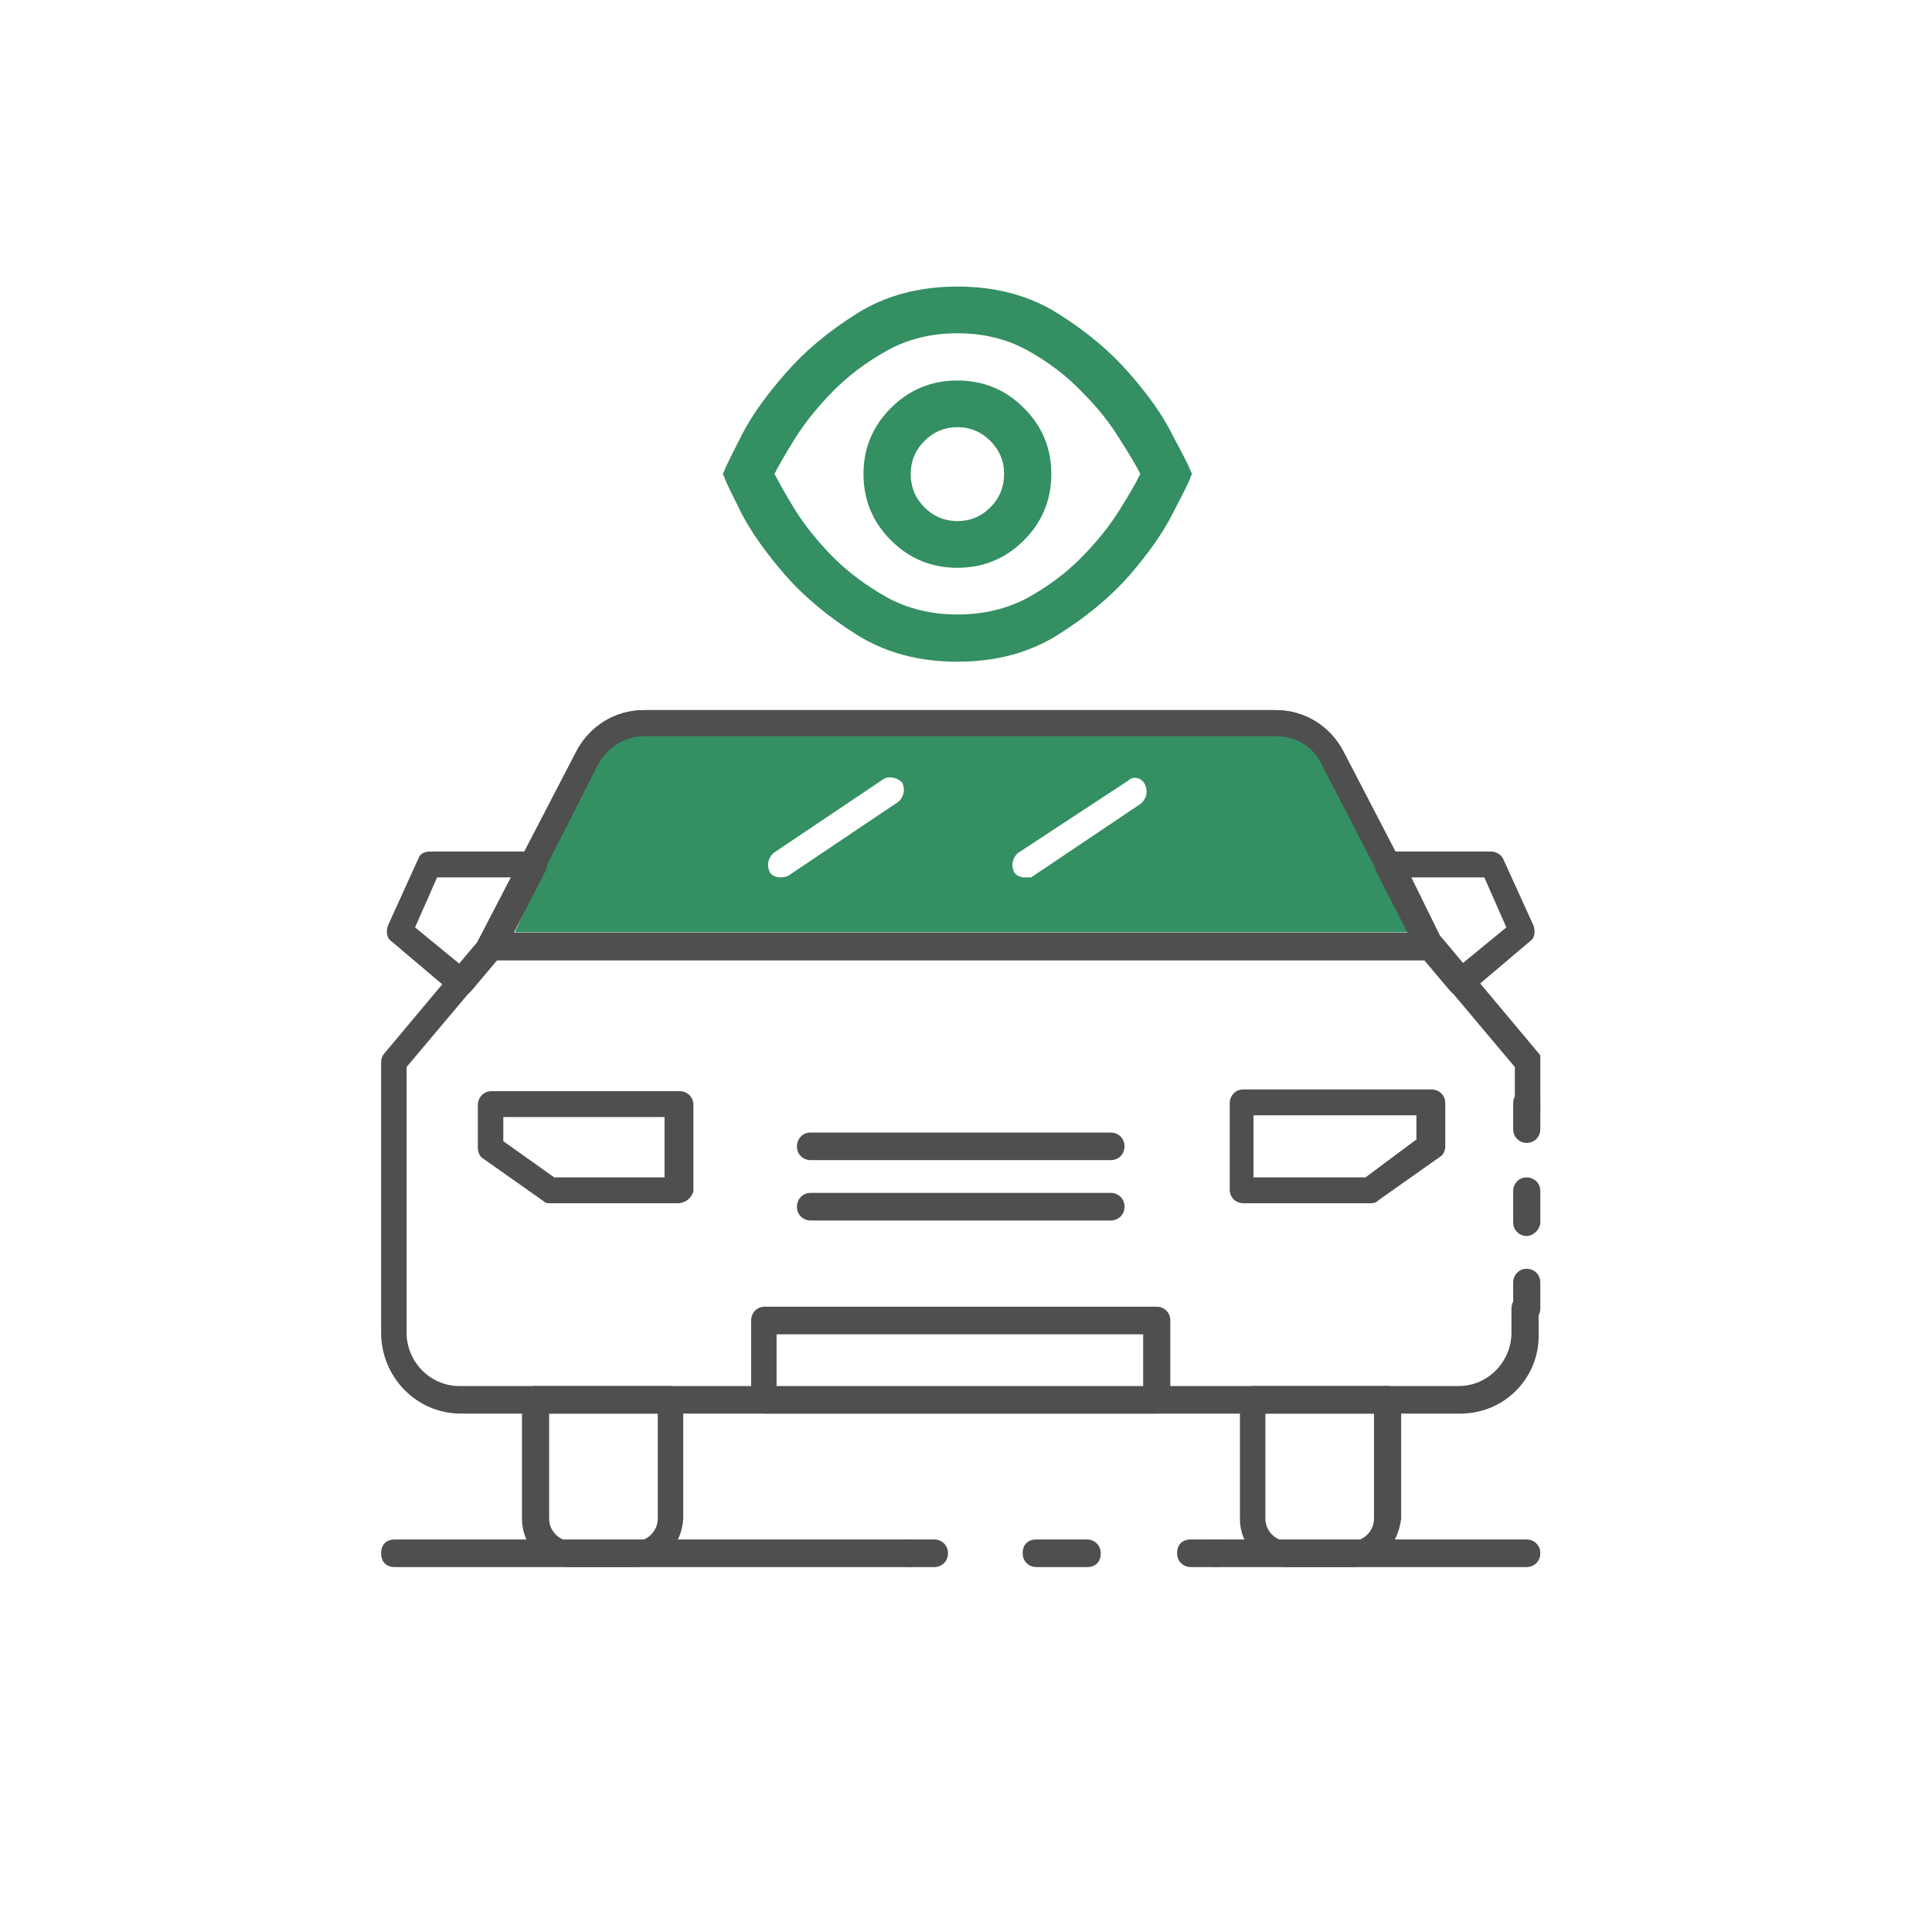 <svg xmlns="http://www.w3.org/2000/svg" width="90" height="90" viewBox="0 0 90 90" fill="none"><rect width="90" height="90" fill="white"></rect><g clip-path="url(#clip0_13_1032)"><path d="M28.355 34.038L61.411 34.038L66.569 43.428H23.98L28.355 34.038Z" fill="#348F63"></path><path d="M71.121 61.594C70.805 61.594 70.489 61.353 70.489 60.952V59.747C70.489 59.426 70.726 59.104 71.121 59.104C71.438 59.104 71.754 59.345 71.754 59.747V60.952C71.754 61.353 71.438 61.594 71.121 61.594Z" fill="#4F4F4F"></path><path d="M71.121 57.578C70.805 57.578 70.489 57.337 70.489 56.936V55.49C70.489 55.169 70.726 54.847 71.121 54.847C71.438 54.847 71.754 55.088 71.754 55.49V56.936C71.754 57.257 71.438 57.578 71.121 57.578Z" fill="#4F4F4F"></path><path d="M71.121 53.241C70.805 53.241 70.489 53 70.489 52.598V51.394C70.489 51.072 70.726 50.751 71.121 50.751C71.438 50.751 71.754 50.992 71.754 51.394V52.598C71.754 53 71.438 53.241 71.121 53.241Z" fill="#4F4F4F"></path><path d="M68.038 65.851H21.47C19.414 65.851 17.754 64.165 17.754 62.076V49.466C17.754 49.305 17.833 49.145 17.912 49.064L22.419 43.683C22.498 43.522 22.735 43.442 22.893 43.442H66.694C66.852 43.442 67.01 43.522 67.168 43.683L71.675 49.064C71.754 49.145 71.833 49.305 71.833 49.466V51.394C71.833 51.715 71.596 52.036 71.201 52.036C70.884 52.036 70.568 51.795 70.568 51.394V49.707L66.378 44.727H23.13L18.94 49.707V62.076C18.94 63.442 20.047 64.566 21.391 64.566H67.959C69.303 64.566 70.41 63.442 70.41 62.076V60.952C70.41 60.63 70.647 60.309 71.042 60.309C71.359 60.309 71.675 60.55 71.675 60.952V62.076C71.754 64.165 70.094 65.851 68.038 65.851Z" fill="#4F4F4F"></path><path d="M29.534 73H26.53C25.344 73 24.316 72.036 24.316 70.751V65.209C24.316 64.888 24.553 64.566 24.948 64.566H31.194C31.511 64.566 31.827 64.807 31.827 65.209V70.751C31.748 72.036 30.799 73 29.534 73ZM25.581 65.851V70.751C25.581 71.313 26.055 71.795 26.609 71.795H29.613C30.167 71.795 30.641 71.313 30.641 70.751V65.851H25.581Z" fill="#4F4F4F"></path><path d="M71.121 73H56.653C56.337 73 56.02 72.759 56.02 72.357C56.02 71.956 56.258 71.715 56.653 71.715H71.121C71.438 71.715 71.754 71.956 71.754 72.357C71.754 72.759 71.438 73 71.121 73Z" fill="#4F4F4F"></path><path d="M43.528 73H42.343C42.026 73 41.71 72.759 41.71 72.357C41.71 71.956 41.947 71.715 42.343 71.715H43.528C43.845 71.715 44.161 71.956 44.161 72.357C44.161 72.759 43.845 73 43.528 73Z" fill="#4F4F4F"></path><path d="M50.644 73H48.272C47.956 73 47.64 72.759 47.64 72.357C47.64 71.956 47.877 71.715 48.272 71.715H50.644C50.96 71.715 51.276 71.956 51.276 72.357C51.276 72.759 51.039 73 50.644 73Z" fill="#4F4F4F"></path><path d="M56.653 73H55.467C55.151 73 54.834 72.759 54.834 72.357C54.834 71.956 55.072 71.715 55.467 71.715H56.653C56.969 71.715 57.285 71.956 57.285 72.357C57.285 72.759 56.969 73 56.653 73Z" fill="#4F4F4F"></path><path d="M42.343 73H18.386C17.991 73 17.754 72.759 17.754 72.357C17.754 71.956 17.991 71.715 18.386 71.715H42.343C42.659 71.715 42.975 71.956 42.975 72.357C42.975 72.759 42.659 73 42.343 73Z" fill="#4F4F4F"></path><path d="M62.978 73H59.974C58.788 73 57.76 72.036 57.76 70.751V65.209C57.76 64.888 57.997 64.566 58.392 64.566H64.638C64.954 64.566 65.271 64.807 65.271 65.209V70.751C65.113 72.036 64.164 73 62.978 73ZM58.946 65.851V70.751C58.946 71.313 59.42 71.795 59.974 71.795H62.978C63.531 71.795 64.006 71.313 64.006 70.751V65.851H58.946Z" fill="#4F4F4F"></path><path d="M51.751 54.044H37.757C37.441 54.044 37.124 53.803 37.124 53.402C37.124 53.08 37.362 52.759 37.757 52.759H51.751C52.067 52.759 52.384 53 52.384 53.402C52.384 53.803 52.067 54.044 51.751 54.044Z" fill="#4F4F4F"></path><path d="M51.751 56.855H37.757C37.441 56.855 37.124 56.614 37.124 56.213C37.124 55.892 37.362 55.57 37.757 55.57H51.751C52.067 55.57 52.384 55.811 52.384 56.213C52.384 56.614 52.067 56.855 51.751 56.855Z" fill="#4F4F4F"></path><path d="M53.886 65.851H35.622C35.306 65.851 34.99 65.61 34.99 65.209V61.514C34.99 61.193 35.227 60.871 35.622 60.871H53.886C54.202 60.871 54.518 61.112 54.518 61.514V65.209C54.518 65.61 54.202 65.851 53.886 65.851ZM36.176 64.647H53.253V62.157H36.176V64.647Z" fill="#4F4F4F"></path><path d="M66.615 44.727H22.814C22.577 44.727 22.419 44.647 22.261 44.406C22.181 44.245 22.181 44.004 22.261 43.843L26.846 35.008C27.479 33.803 28.665 33.08 30.009 33.08H59.42C60.764 33.08 61.95 33.803 62.583 35.008L67.168 43.843C67.247 44.004 67.247 44.245 67.168 44.406C67.01 44.566 66.852 44.727 66.615 44.727ZM23.842 43.522H65.666L61.555 35.57C61.159 34.767 60.369 34.285 59.42 34.285H30.009C29.139 34.285 28.348 34.767 27.874 35.57L23.842 43.522Z" fill="#4F4F4F"></path><path d="M66.615 44.727H22.814C22.577 44.727 22.419 44.646 22.261 44.405C22.181 44.245 22.181 44.004 22.261 43.843L26.846 35.008C27.479 33.803 28.665 33.08 30.009 33.08H59.42C60.764 33.08 61.95 33.803 62.583 35.008L67.168 43.843C67.247 44.004 67.247 44.245 67.168 44.405C67.01 44.566 66.852 44.727 66.615 44.727ZM23.842 43.522H65.666L61.555 35.57C61.159 34.767 60.369 34.285 59.42 34.285H30.009C29.139 34.285 28.348 34.767 27.874 35.57L23.842 43.522Z" fill="#4F4F4F"></path><path d="M63.847 56.052H57.918C57.601 56.052 57.285 55.811 57.285 55.41V51.394C57.285 51.072 57.522 50.751 57.918 50.751H66.694C67.01 50.751 67.326 50.992 67.326 51.394V53.402C67.326 53.562 67.247 53.803 67.089 53.883L64.243 55.892C64.085 56.052 63.926 56.052 63.847 56.052ZM58.471 54.847H63.61L65.982 53.08V51.956H58.392V54.847H58.471Z" fill="#4F4F4F"></path><path d="M31.59 56.052H25.66C25.502 56.052 25.423 56.052 25.344 55.972L22.497 53.964C22.339 53.883 22.26 53.643 22.26 53.482V51.474C22.26 51.153 22.497 50.831 22.893 50.831H31.669C31.985 50.831 32.301 51.072 32.301 51.474V55.49C32.222 55.811 31.906 56.052 31.59 56.052ZM25.818 54.847H30.957V52.036H23.446V53.161L25.818 54.847Z" fill="#4F4F4F"></path><path d="M21.47 46.414C21.312 46.414 21.233 46.333 21.075 46.253L18.228 43.843C17.991 43.683 17.991 43.361 18.07 43.12L19.493 39.988C19.572 39.747 19.81 39.667 20.047 39.667H24.87C25.107 39.667 25.265 39.747 25.423 39.988C25.502 40.149 25.502 40.389 25.423 40.55L23.447 44.406L23.367 44.486L21.944 46.173C21.786 46.333 21.628 46.414 21.47 46.414ZM19.335 43.201L21.391 44.888L22.34 43.763L23.842 40.871H20.363L19.335 43.201Z" fill="#4F4F4F"></path><path d="M68.038 46.414C67.88 46.414 67.722 46.333 67.564 46.173L66.14 44.486L66.061 44.406L64.085 40.55C64.006 40.389 64.006 40.149 64.085 39.988C64.164 39.827 64.401 39.667 64.638 39.667H69.461C69.698 39.667 69.935 39.827 70.014 39.988L71.438 43.12C71.517 43.361 71.517 43.683 71.279 43.843L68.433 46.253C68.275 46.333 68.196 46.414 68.038 46.414ZM67.168 43.763L68.117 44.888L70.172 43.201L69.145 40.871H65.745L67.168 43.763Z" fill="#4F4F4F"></path><path d="M36.334 40.871C36.175 40.871 35.938 40.791 35.859 40.63C35.701 40.309 35.78 39.988 36.017 39.747L41.156 36.293C41.394 36.133 41.789 36.213 42.026 36.454C42.184 36.775 42.105 37.096 41.868 37.337L36.729 40.791C36.571 40.871 36.413 40.871 36.334 40.871Z" fill="white"></path><path d="M47.719 40.871C47.561 40.871 47.323 40.791 47.244 40.63C47.086 40.309 47.165 39.988 47.403 39.747L52.542 36.373C52.779 36.133 53.174 36.213 53.332 36.534C53.49 36.855 53.411 37.177 53.174 37.418L48.035 40.871C47.956 40.871 47.877 40.871 47.719 40.871Z" fill="white"></path></g><path d="M55.346 21.665L55.525 22.075L55.346 22.51C55.312 22.595 55.065 23.081 54.604 23.968C54.161 24.838 53.495 25.785 52.609 26.808C51.722 27.814 50.613 28.736 49.282 29.572C47.952 30.407 46.391 30.825 44.6 30.825C42.809 30.825 41.248 30.407 39.918 29.572C38.587 28.736 37.479 27.814 36.592 26.808C35.705 25.785 35.031 24.838 34.57 23.968C34.127 23.081 33.888 22.595 33.854 22.51L33.675 22.075L33.854 21.665C33.888 21.58 34.127 21.102 34.57 20.233C35.031 19.346 35.705 18.399 36.592 17.392C37.479 16.369 38.587 15.439 39.918 14.604C41.248 13.768 42.809 13.35 44.6 13.35C46.391 13.35 47.952 13.768 49.282 14.604C50.613 15.439 51.722 16.369 52.609 17.392C53.495 18.399 54.161 19.346 54.604 20.233C55.065 21.102 55.312 21.58 55.346 21.665ZM44.6 28.625C45.828 28.625 46.928 28.36 47.901 27.832C48.873 27.286 49.709 26.655 50.408 25.938C51.125 25.205 51.705 24.48 52.148 23.763C52.609 23.03 52.933 22.467 53.12 22.075C52.933 21.7 52.609 21.154 52.148 20.437C51.705 19.704 51.125 18.979 50.408 18.262C49.709 17.529 48.873 16.889 47.901 16.343C46.928 15.798 45.828 15.525 44.6 15.525C43.372 15.525 42.272 15.798 41.3 16.343C40.327 16.889 39.483 17.529 38.767 18.262C38.067 18.979 37.487 19.704 37.027 20.437C36.583 21.154 36.267 21.7 36.08 22.075C36.267 22.45 36.583 23.004 37.027 23.738C37.487 24.471 38.076 25.205 38.792 25.938C39.508 26.655 40.353 27.286 41.325 27.832C42.297 28.36 43.389 28.625 44.6 28.625ZM44.6 17.725C45.811 17.725 46.843 18.151 47.696 19.004C48.549 19.857 48.975 20.881 48.975 22.075C48.975 23.286 48.549 24.318 47.696 25.171C46.843 26.023 45.811 26.45 44.6 26.45C43.389 26.45 42.357 26.023 41.504 25.171C40.651 24.318 40.225 23.286 40.225 22.075C40.225 20.881 40.651 19.857 41.504 19.004C42.357 18.151 43.389 17.725 44.6 17.725ZM44.6 24.275C45.197 24.275 45.709 24.062 46.135 23.636C46.562 23.209 46.775 22.689 46.775 22.075C46.775 21.478 46.562 20.966 46.135 20.54C45.709 20.113 45.197 19.9 44.6 19.9C44.003 19.9 43.491 20.113 43.065 20.54C42.639 20.966 42.425 21.478 42.425 22.075C42.425 22.689 42.639 23.209 43.065 23.636C43.491 24.062 44.003 24.275 44.6 24.275Z" fill="#348F63"></path><defs><clipPath id="clip0_13_1032"><rect width="54" height="40" fill="white" transform="translate(17.754 33)"></rect></clipPath></defs></svg>